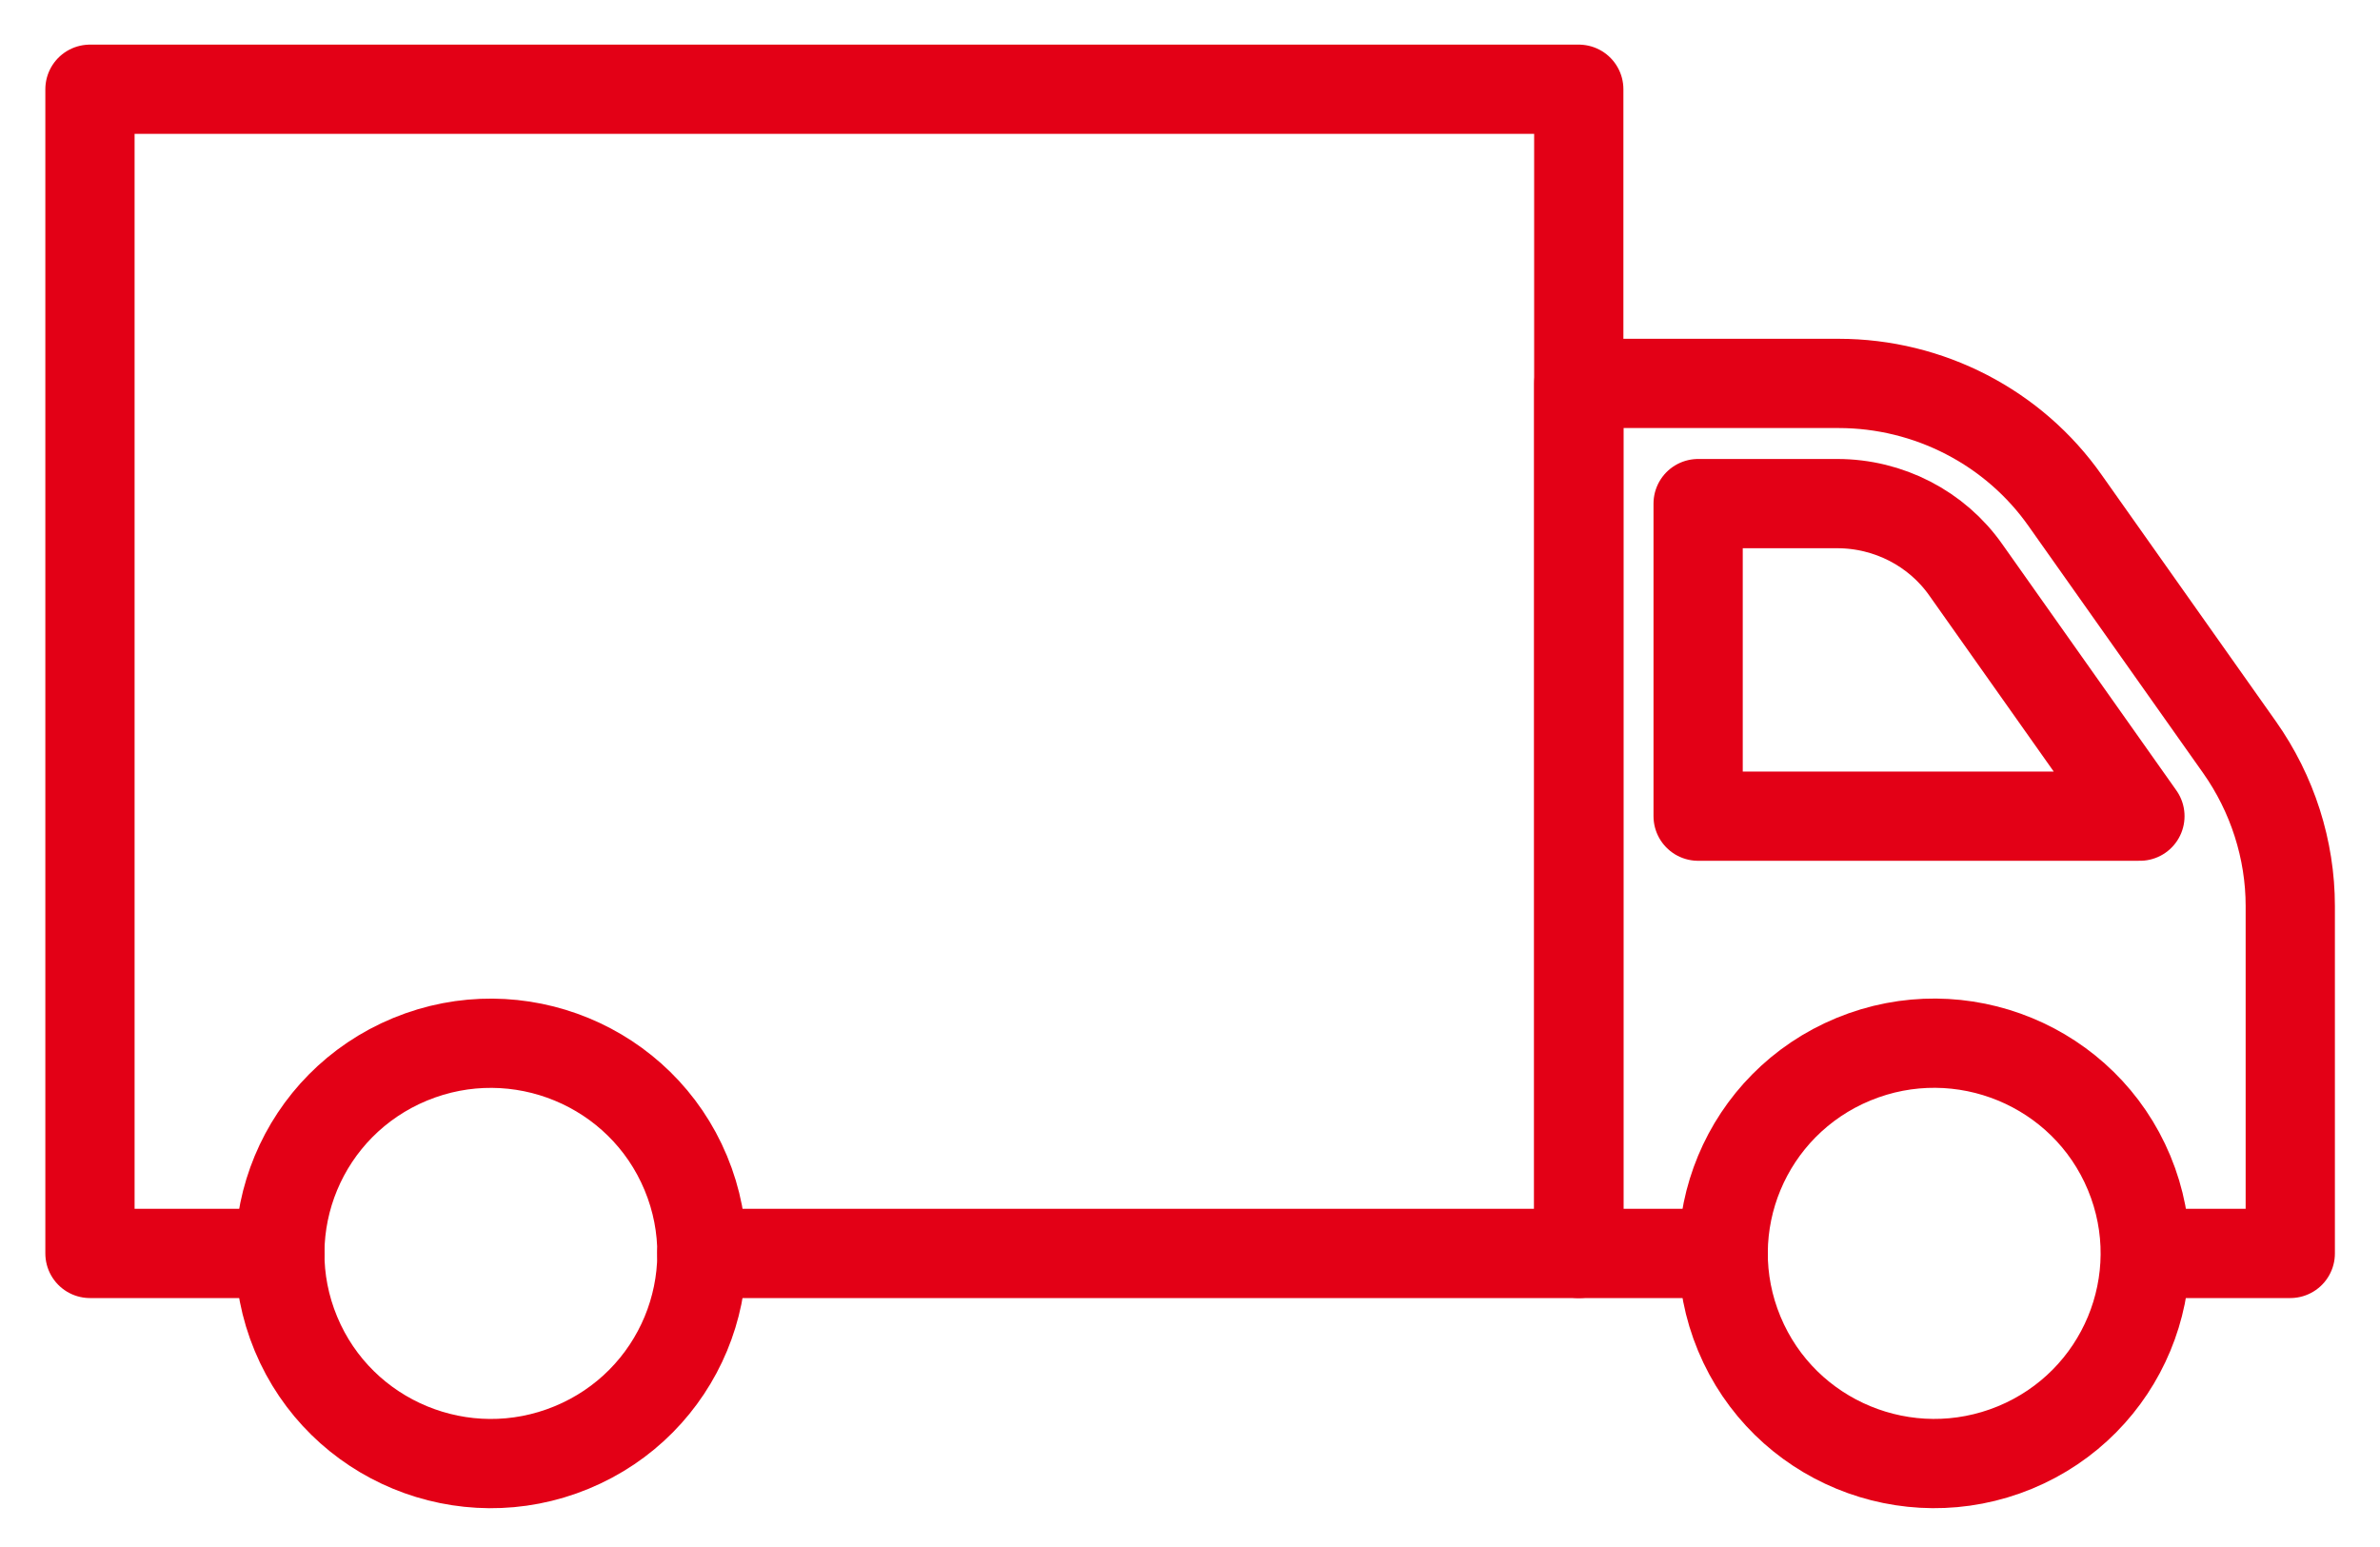 <svg width="40" height="26" viewBox="0 0 40 26" fill="none" xmlns="http://www.w3.org/2000/svg">
<path d="M4.704 21.066H1.512V1.5H26.534V21.066H11.796" stroke="#E30016" stroke-width="1.5" stroke-miterlimit="10" stroke-linecap="round" stroke-linejoin="round"/>
<path d="M28.962 21.066H26.535V6.444H30.901C32.419 6.444 33.848 7.183 34.713 8.419L37.638 12.557C38.192 13.341 38.492 14.279 38.492 15.228V21.066H36.065" stroke="#E30016" stroke-width="1.5" stroke-miterlimit="10" stroke-linecap="round" stroke-linejoin="round"/>
<path d="M35.965 13.717L33.039 9.578C32.551 8.883 31.743 8.464 30.878 8.464H28.54V13.717H35.965Z" stroke="#E30016" stroke-width="1.5" stroke-miterlimit="10" stroke-linecap="round" stroke-linejoin="round"/>
<path d="M33.865 24.328C35.674 23.581 36.533 21.515 35.784 19.713C35.035 17.912 32.96 17.056 31.151 17.802C29.341 18.549 28.482 20.614 29.232 22.416C29.981 24.218 32.055 25.074 33.865 24.328Z" stroke="#E30016" stroke-width="1.5" stroke-miterlimit="10" stroke-linecap="round" stroke-linejoin="round"/>
<path d="M9.607 24.328C11.416 23.582 12.276 21.516 11.526 19.715C10.777 17.913 8.702 17.057 6.893 17.803C5.083 18.55 4.224 20.616 4.974 22.417C5.723 24.219 7.798 25.075 9.607 24.328Z" stroke="#E30016" stroke-width="1.5" stroke-miterlimit="10" stroke-linecap="round" stroke-linejoin="round"/>
</svg>
